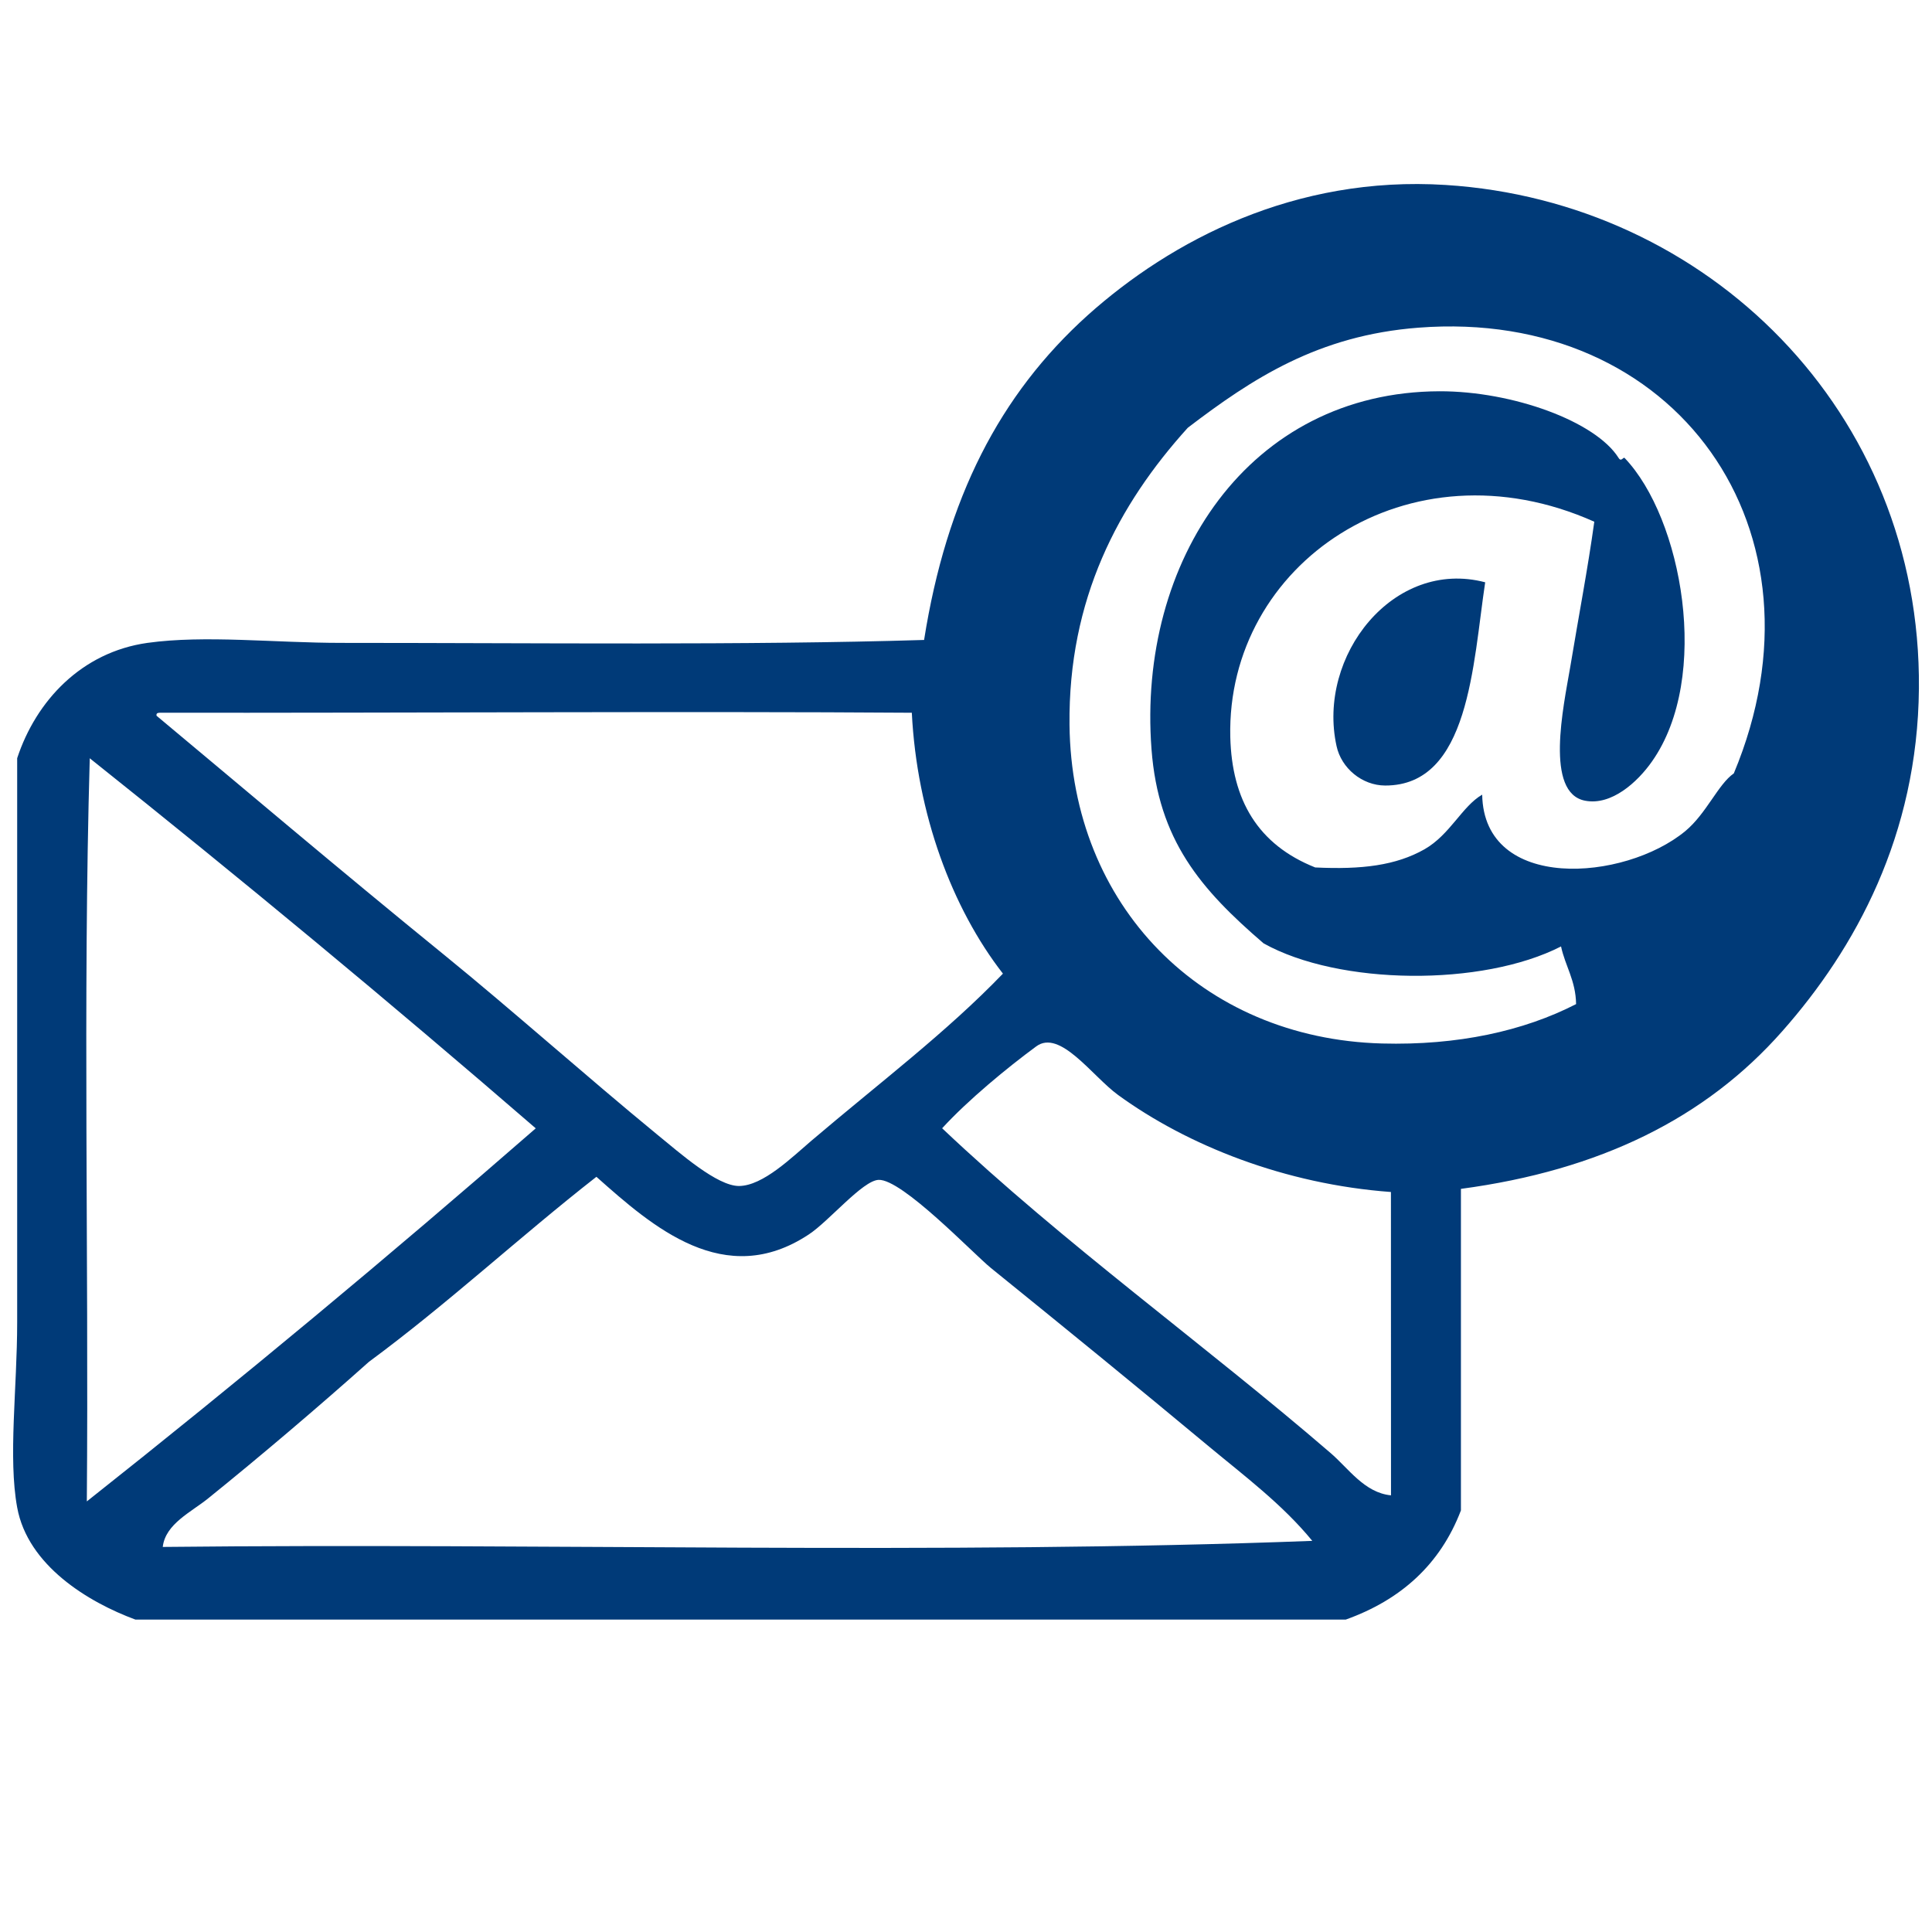 <?xml version="1.0" encoding="utf-8"?>
<!-- Generator: Adobe Illustrator 15.1.0, SVG Export Plug-In . SVG Version: 6.00 Build 0)  -->
<!DOCTYPE svg PUBLIC "-//W3C//DTD SVG 1.1//EN" "http://www.w3.org/Graphics/SVG/1.1/DTD/svg11.dtd">
<svg version="1.1" id="Ebene_1" xmlns="http://www.w3.org/2000/svg" xmlns:xlink="http://www.w3.org/1999/xlink" x="0px" y="0px"
	 width="28.348px" height="28.347px" viewBox="0 0 28.348 28.347" enable-background="new 0 0 28.348 28.347" xml:space="preserve">
<g>
	<path fill-rule="evenodd" clip-rule="evenodd" fill="#003A78" d="M21.213,2.714C19,2.573,17.186,3.527,15.959,4.626
		c-1.293,1.166-2.071,2.685-2.4,4.764c-2.604,0.08-5.73,0.043-8.546,0.043c-0.988,0-2.003-0.118-2.85,0
		c-0.965,0.136-1.633,0.848-1.911,1.692c0,2.417,0,5.608,0,8.278c0,0.964-0.134,1.986,0,2.715c0.155,0.853,1.044,1.391,1.735,1.646
		c5.918,0,11.838,0,17.759,0c0.808-0.289,1.387-0.809,1.69-1.602c0-1.573,0-3.146,0-4.718c2.038-0.272,3.59-1.036,4.716-2.314
		c1.073-1.213,1.985-2.877,2.004-5.029C28.191,6.034,25.047,2.956,21.213,2.714z M2.342,10.458c3.397,0.004,7.836-0.023,11.037,0
		c0.075,1.487,0.59,2.867,1.337,3.828c-0.834,0.866-1.802,1.594-2.806,2.448c-0.293,0.249-0.713,0.665-1.067,0.668
		c-0.322,0-0.864-0.481-1.204-0.758c-1.03-0.846-2.132-1.828-3.113-2.626c-1.572-1.278-3.029-2.516-4.229-3.516
		C2.29,10.464,2.315,10.46,2.342,10.458z M1.274,22.03c0.029-3.62-0.059-7.358,0.043-10.904c2.222,1.771,4.403,3.578,6.544,5.43
		C5.713,18.428,3.519,20.253,1.274,22.03z M2.388,22.698c0.039-0.339,0.418-0.511,0.667-0.713c0.76-0.613,1.612-1.337,2.358-2.003
		c1.161-0.856,2.205-1.829,3.338-2.715c0.827,0.736,1.883,1.662,3.116,0.846c0.296-0.194,0.789-0.791,1.024-0.801
		c0.344-0.015,1.388,1.081,1.646,1.291c1.155,0.935,2.108,1.711,3.206,2.625c0.52,0.432,1.074,0.846,1.512,1.381
		C13.817,22.816,7.996,22.638,2.388,22.698z M20.41,21.941c-0.391-0.038-0.625-0.398-0.889-0.623
		c-1.836-1.583-3.906-3.067-5.697-4.763c0.38-0.415,0.957-0.89,1.38-1.201c0.349-0.259,0.822,0.436,1.201,0.712
		c1.023,0.744,2.452,1.31,4.004,1.424C20.41,18.972,20.41,20.457,20.41,21.941z M25.44,11.348c-0.229,0.157-0.401,0.589-0.712,0.847
		c-0.895,0.739-2.955,0.894-2.98-0.535c-0.295,0.17-0.471,0.587-0.846,0.801c-0.418,0.237-0.918,0.3-1.604,0.267
		c-0.842-0.335-1.223-0.989-1.246-1.913c-0.06-2.537,2.609-4.38,5.341-3.16c-0.096,0.693-0.224,1.354-0.354,2.137
		c-0.098,0.575-0.377,1.846,0.221,1.957c0.385,0.073,0.766-0.271,0.98-0.577c0.872-1.239,0.44-3.572-0.402-4.452
		c-0.019-0.02-0.049,0.063-0.088,0c-0.336-0.537-1.555-0.981-2.627-0.979c-2.799,0.008-4.436,2.493-4.227,5.252
		c0.101,1.334,0.719,2.053,1.645,2.849c1.109,0.618,3.209,0.636,4.364,0.045c0.063,0.292,0.215,0.497,0.221,0.846
		c-0.771,0.396-1.739,0.608-2.849,0.578c-2.65-0.073-4.555-2.028-4.584-4.673c-0.02-1.845,0.714-3.233,1.736-4.362
		c0.948-0.723,1.913-1.355,3.383-1.468C24.594,4.515,26.928,7.786,25.44,11.348z"/>
	<path fill-rule="evenodd" clip-rule="evenodd" fill="#003A78" d="M19.611,10.947c0.07,0.325,0.375,0.578,0.713,0.579
		c1.238,0.003,1.287-1.785,1.468-2.982C20.447,8.19,19.32,9.625,19.611,10.947z"/>
</g>
</svg>
